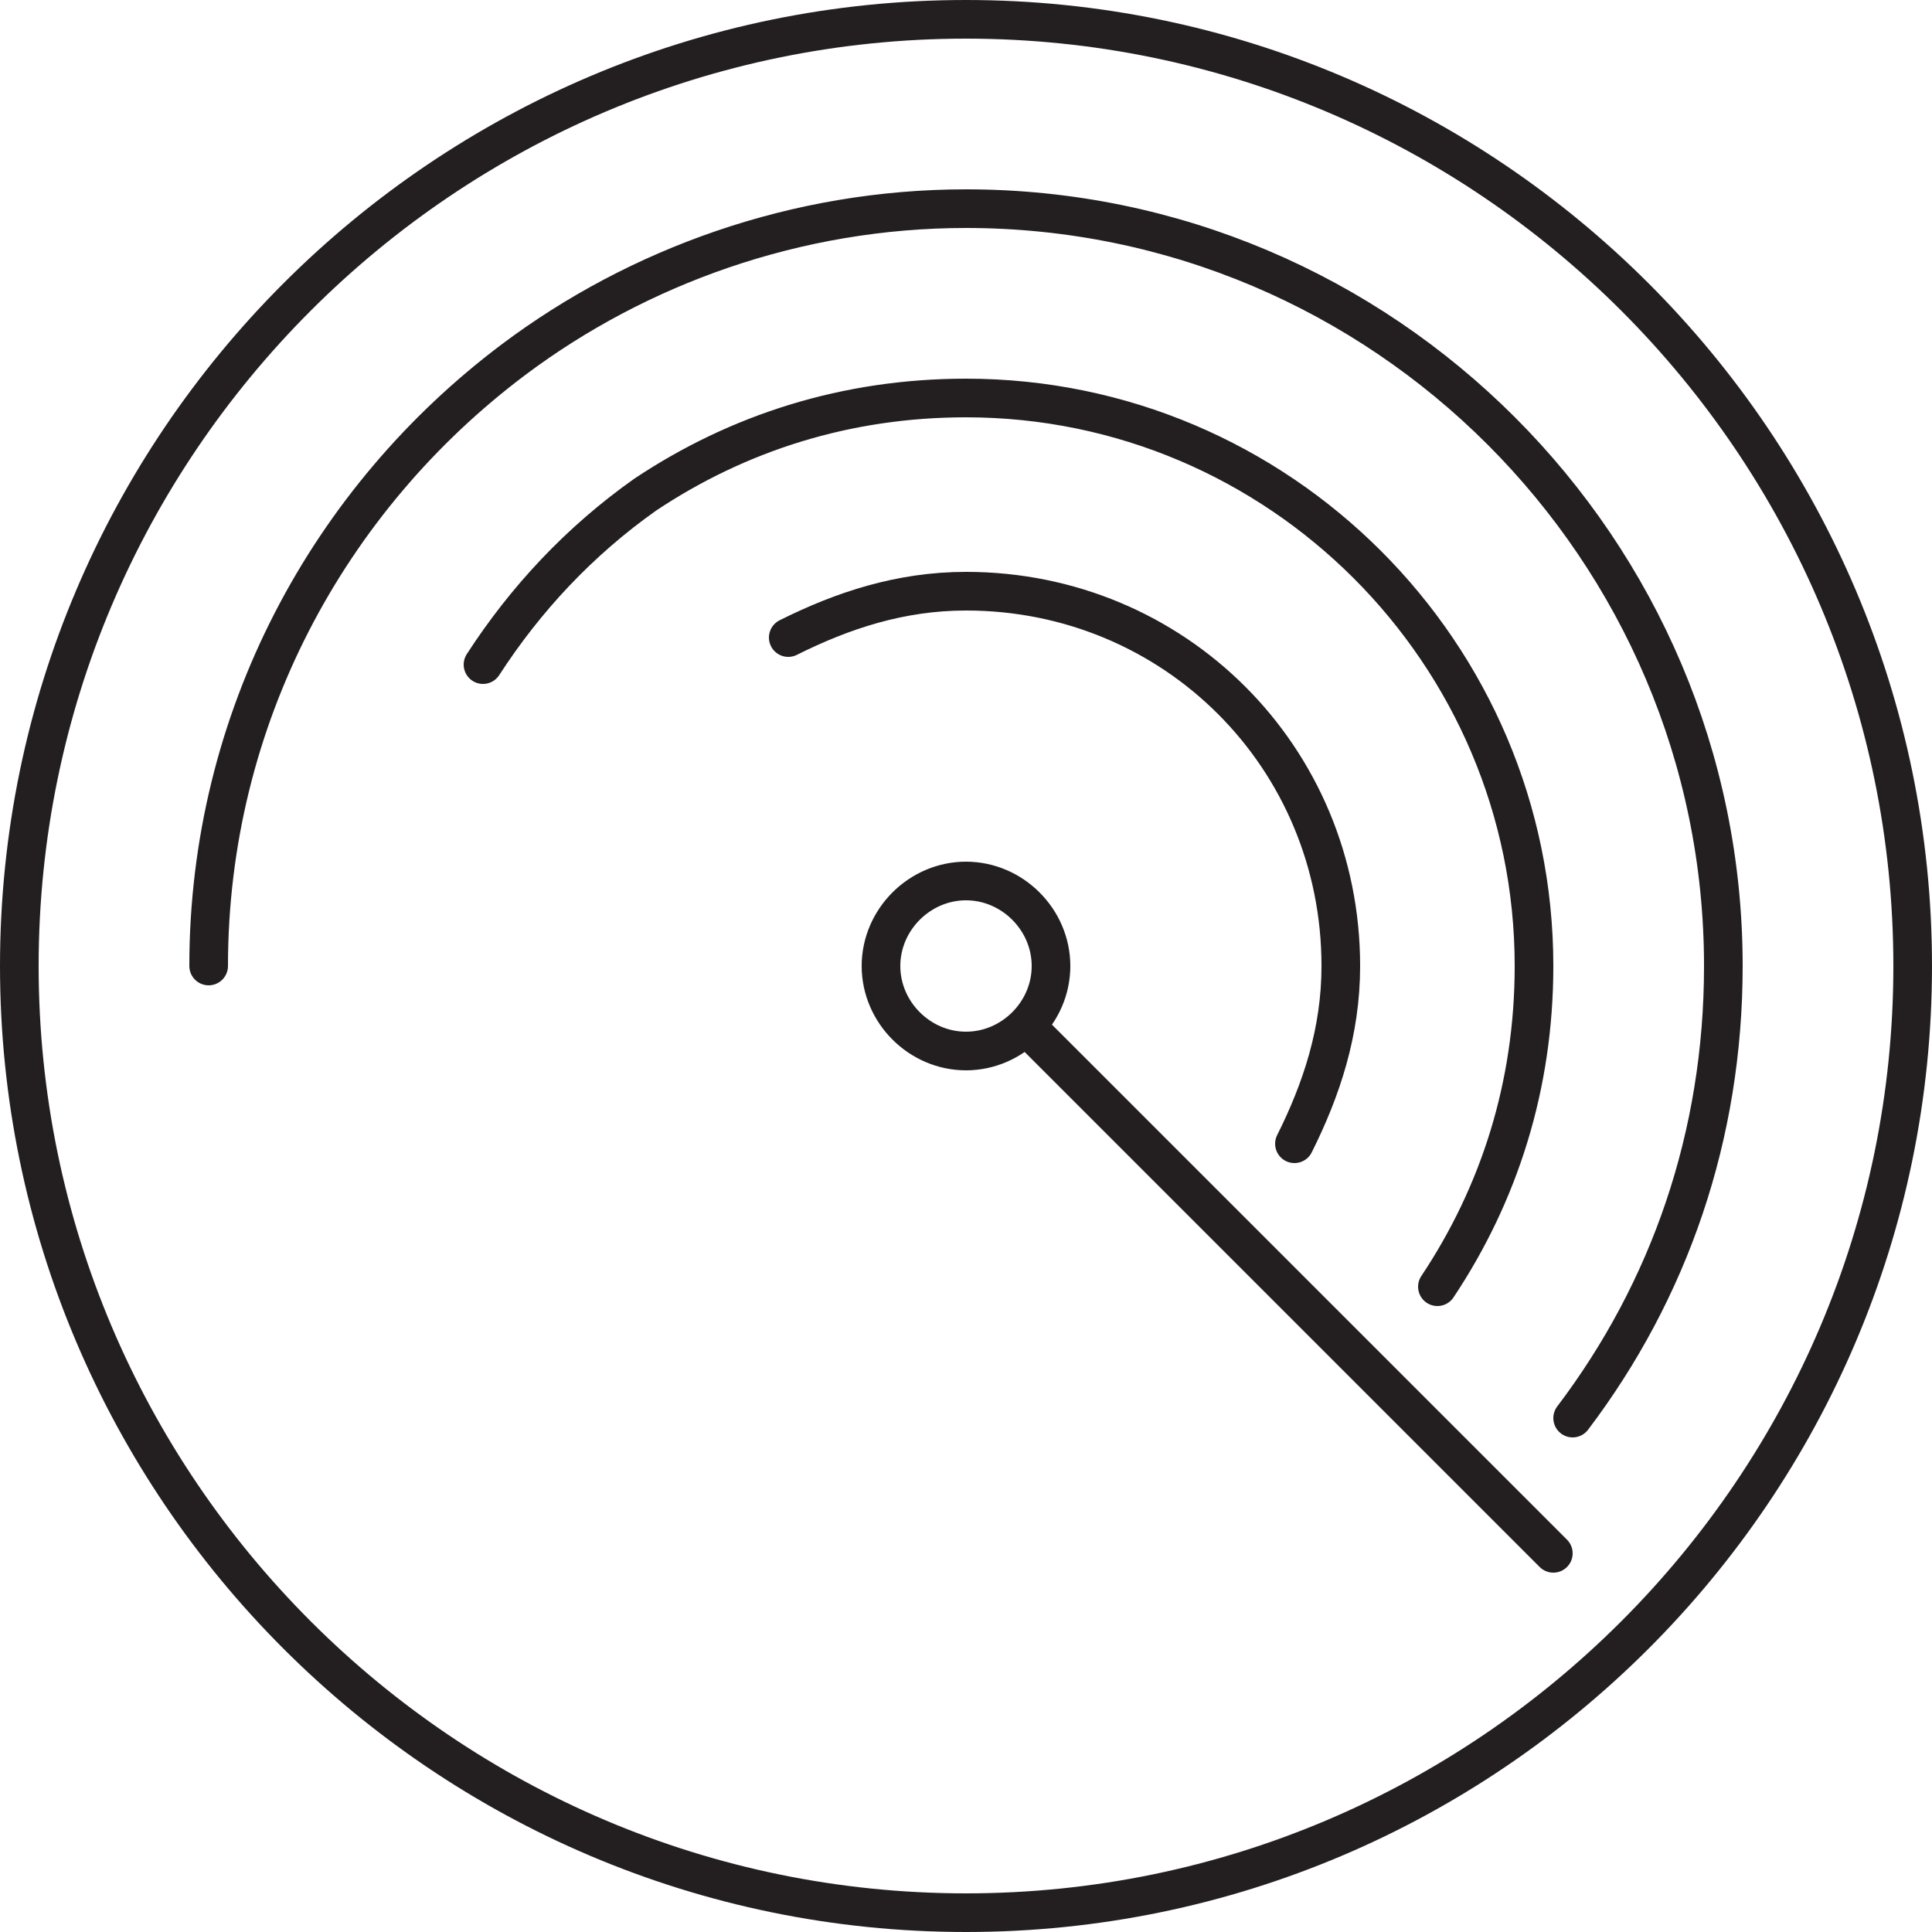 <?xml version="1.0" encoding="utf-8"?>
<!-- Generator: Adobe Illustrator 23.1.1, SVG Export Plug-In . SVG Version: 6.00 Build 0)  -->
<svg version="1.1" id="Layer_1" xmlns="http://www.w3.org/2000/svg" xmlns:xlink="http://www.w3.org/1999/xlink" x="0px" y="0px"
	 viewBox="0 0 50 50" width="50" height="50" style="enable-background:new 0 0 50 50;" xml:space="preserve">
<style type="text/css">
	.st0{fill:none;stroke:#231F20;stroke-linecap:round;stroke-linejoin:round;stroke-miterlimit:10;}
	.st1{fill:none;stroke:#231F20;stroke-width:1.5;stroke-linecap:round;stroke-linejoin:round;stroke-miterlimit:10;}
	.st2{fill:#231F20;}
	.st3{fill:#010101;}
	.st4{fill:none;stroke:#000000;stroke-width:0.5;stroke-linecap:round;}
	.st5{fill:none;stroke:#000000;stroke-width:0.5;stroke-linecap:round;stroke-linejoin:round;}
</style>
<g>
	<path class="st0" d="M40.7,36.7c2.5-3.3,3.9-7.3,3.9-11.7c0-10.8-8.8-19.6-19.6-19.6c-4.4,0-8.5,1.5-11.7,3.9 M13.3,9.3
		C8.5,12.9,5.4,18.6,5.4,25 M37.2,33.3c1.6-2.4,2.5-5.2,2.5-8.3c0-8.1-6.6-14.7-14.7-14.7c-3.1,0-5.9,0.9-8.3,2.5 M16.7,12.8
		c-1.7,1.2-3.1,2.7-4.2,4.4 M26.7,26.7l13.5,13.5 M26.7,26.7l13.5,13.5 M33.5,29.6c0.7-1.4,1.2-2.9,1.2-4.6c0-5.4-4.3-9.7-9.7-9.7
		c-1.7,0-3.2,0.5-4.6,1.2 M27.2,25c0,1.2-1,2.2-2.2,2.2c-1.2,0-2.2-1-2.2-2.2c0-1.2,1-2.2,2.2-2.2C26.2,22.8,27.2,23.8,27.2,25z
		 M49.5,25c0,13.5-11,24.5-24.5,24.5S0.5,38.5,0.5,25S11.5,0.5,25,0.5S49.5,11.5,49.5,25z"/>
</g>
</svg>
